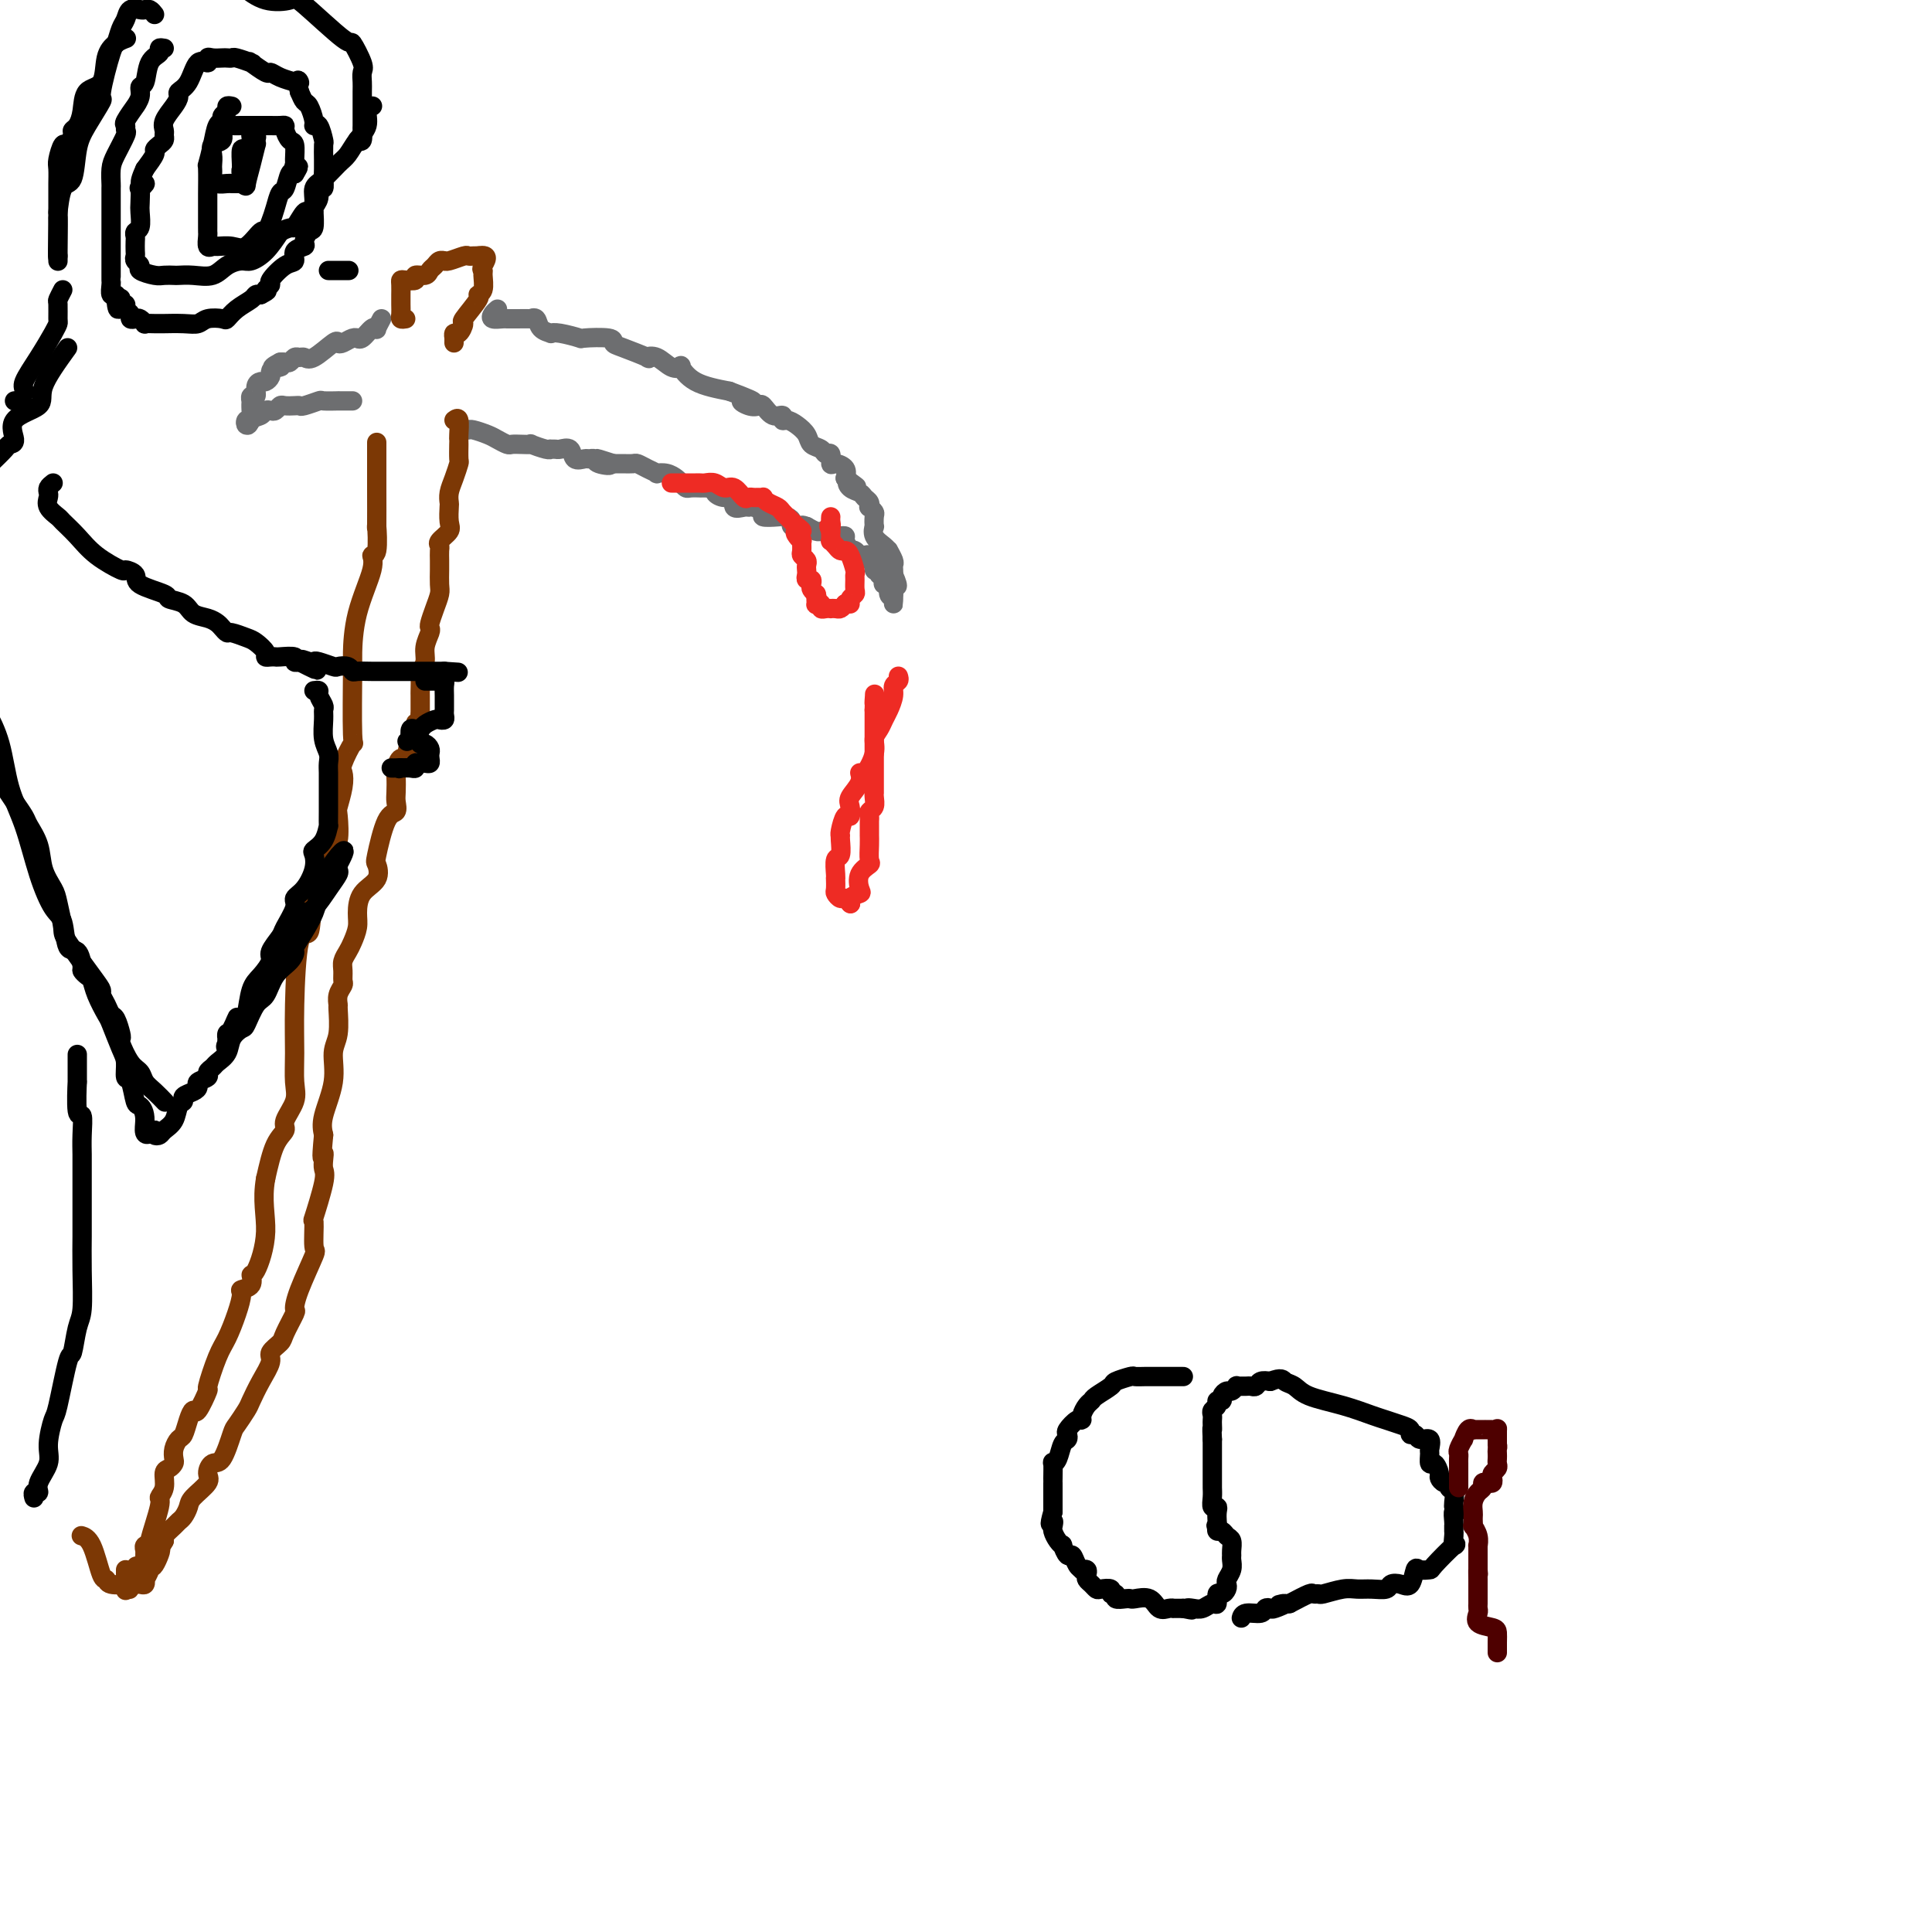 <svg viewBox='0 0 400 400' version='1.1' xmlns='http://www.w3.org/2000/svg' xmlns:xlink='http://www.w3.org/1999/xlink'><g fill='none' stroke='#6D6E70' stroke-width='4' stroke-linecap='round' stroke-linejoin='round'><path d='M103,64c-0.368,0.309 -0.736,0.619 -1,1c-0.264,0.381 -0.424,0.834 0,1c0.424,0.166 1.432,0.044 2,0c0.568,-0.044 0.698,-0.011 1,0c0.302,0.011 0.778,0.001 1,0c0.222,-0.001 0.191,0.006 1,0c0.809,-0.006 2.459,-0.026 3,0c0.541,0.026 -0.028,0.098 0,0c0.028,-0.098 0.652,-0.367 1,0c0.348,0.367 0.420,1.370 1,2c0.580,0.630 1.667,0.887 2,1c0.333,0.113 -0.089,0.082 0,0c0.089,-0.082 0.689,-0.215 2,0c1.311,0.215 3.335,0.777 4,1c0.665,0.223 -0.027,0.106 1,0c1.027,-0.106 3.773,-0.200 5,0c1.227,0.200 0.937,0.693 1,1c0.063,0.307 0.481,0.430 2,1c1.519,0.570 4.138,1.589 5,2c0.862,0.411 -0.033,0.213 0,0c0.033,-0.213 0.996,-0.440 2,0c1.004,0.440 2.051,1.546 3,2c0.949,0.454 1.801,0.256 2,0c0.199,-0.256 -0.254,-0.569 0,0c0.254,0.569 1.215,2.020 3,3c1.785,0.980 4.392,1.490 7,2'/><path d='M151,81c8.074,3.025 4.260,2.086 3,2c-1.260,-0.086 0.034,0.680 1,1c0.966,0.320 1.603,0.195 2,0c0.397,-0.195 0.553,-0.459 1,0c0.447,0.459 1.183,1.642 2,2c0.817,0.358 1.714,-0.109 2,0c0.286,0.109 -0.041,0.792 0,1c0.041,0.208 0.449,-0.061 1,0c0.551,0.061 1.247,0.451 2,1c0.753,0.549 1.565,1.255 2,2c0.435,0.745 0.494,1.528 1,2c0.506,0.472 1.458,0.634 2,1c0.542,0.366 0.675,0.938 1,1c0.325,0.062 0.844,-0.384 1,0c0.156,0.384 -0.051,1.598 0,2c0.051,0.402 0.360,-0.007 1,0c0.640,0.007 1.611,0.431 2,1c0.389,0.569 0.194,1.285 0,2'/><path d='M175,99c3.969,2.963 1.890,1.371 1,1c-0.890,-0.371 -0.592,0.479 0,1c0.592,0.521 1.478,0.713 2,1c0.522,0.287 0.679,0.669 1,1c0.321,0.331 0.804,0.612 1,1c0.196,0.388 0.105,0.882 0,1c-0.105,0.118 -0.224,-0.142 0,0c0.224,0.142 0.790,0.685 1,1c0.210,0.315 0.063,0.402 0,1c-0.063,0.598 -0.041,1.705 0,2c0.041,0.295 0.101,-0.224 0,0c-0.101,0.224 -0.363,1.191 0,2c0.363,0.809 1.351,1.459 2,2c0.649,0.541 0.958,0.971 1,1c0.042,0.029 -0.185,-0.343 0,0c0.185,0.343 0.782,1.401 1,2c0.218,0.599 0.059,0.738 0,1c-0.059,0.262 -0.017,0.646 0,1c0.017,0.354 0.008,0.677 0,1'/><path d='M185,119c1.547,3.500 0.415,2.249 0,2c-0.415,-0.249 -0.111,0.505 0,1c0.111,0.495 0.030,0.731 0,1c-0.030,0.269 -0.008,0.569 0,1c0.008,0.431 0.002,0.992 0,1c-0.002,0.008 -0.001,-0.536 0,-1c0.001,-0.464 0.000,-0.847 0,-1c-0.000,-0.153 -0.000,-0.077 0,0'/><path d='M185,123c-0.242,0.743 -0.848,0.601 -1,0c-0.152,-0.601 0.151,-1.663 0,-2c-0.151,-0.337 -0.757,0.049 -1,0c-0.243,-0.049 -0.122,-0.533 0,-1c0.122,-0.467 0.244,-0.918 0,-1c-0.244,-0.082 -0.854,0.203 -1,0c-0.146,-0.203 0.172,-0.895 0,-1c-0.172,-0.105 -0.834,0.378 -1,0c-0.166,-0.378 0.163,-1.617 0,-2c-0.163,-0.383 -0.817,0.090 -1,0c-0.183,-0.090 0.105,-0.743 0,-1c-0.105,-0.257 -0.601,-0.120 -1,0c-0.399,0.120 -0.699,0.222 -1,0c-0.301,-0.222 -0.602,-0.767 -1,-1c-0.398,-0.233 -0.894,-0.154 -1,0c-0.106,0.154 0.179,0.382 0,0c-0.179,-0.382 -0.821,-1.374 -1,-2c-0.179,-0.626 0.107,-0.886 0,-1c-0.107,-0.114 -0.606,-0.083 -1,0c-0.394,0.083 -0.682,0.219 -1,0c-0.318,-0.219 -0.665,-0.794 -1,-1c-0.335,-0.206 -0.657,-0.045 -1,0c-0.343,0.045 -0.708,-0.026 -1,0c-0.292,0.026 -0.512,0.150 -1,0c-0.488,-0.150 -1.244,-0.575 -2,-1'/><path d='M167,109c-1.340,-0.476 -0.689,-0.166 -1,0c-0.311,0.166 -1.584,0.189 -2,0c-0.416,-0.189 0.023,-0.589 0,-1c-0.023,-0.411 -0.510,-0.832 -1,-1c-0.490,-0.168 -0.982,-0.083 -2,0c-1.018,0.083 -2.562,0.165 -3,0c-0.438,-0.165 0.228,-0.578 0,-1c-0.228,-0.422 -1.352,-0.853 -2,-1c-0.648,-0.147 -0.820,-0.011 -1,0c-0.180,0.011 -0.368,-0.105 -1,0c-0.632,0.105 -1.710,0.431 -2,0c-0.290,-0.431 0.206,-1.618 0,-2c-0.206,-0.382 -1.116,0.041 -2,0c-0.884,-0.041 -1.744,-0.547 -2,-1c-0.256,-0.453 0.091,-0.853 0,-1c-0.091,-0.147 -0.620,-0.040 -1,0c-0.380,0.040 -0.613,0.011 -1,0c-0.387,-0.011 -0.930,-0.006 -1,0c-0.070,0.006 0.333,0.013 0,0c-0.333,-0.013 -1.401,-0.046 -2,0c-0.599,0.046 -0.729,0.170 -1,0c-0.271,-0.170 -0.684,-0.633 -1,-1c-0.316,-0.367 -0.535,-0.637 -1,-1c-0.465,-0.363 -1.175,-0.819 -2,-1c-0.825,-0.181 -1.764,-0.087 -2,0c-0.236,0.087 0.232,0.167 0,0c-0.232,-0.167 -1.164,-0.581 -2,-1c-0.836,-0.419 -1.574,-0.844 -2,-1c-0.426,-0.156 -0.538,-0.042 -1,0c-0.462,0.042 -1.275,0.012 -2,0c-0.725,-0.012 -1.363,-0.006 -2,0'/><path d='M127,96c-6.306,-2.028 -2.070,-0.596 -1,0c1.070,0.596 -1.027,0.358 -2,0c-0.973,-0.358 -0.823,-0.836 -1,-1c-0.177,-0.164 -0.681,-0.016 -1,0c-0.319,0.016 -0.452,-0.101 -1,0c-0.548,0.101 -1.510,0.419 -2,0c-0.490,-0.419 -0.509,-1.577 -1,-2c-0.491,-0.423 -1.453,-0.112 -2,0c-0.547,0.112 -0.680,0.026 -1,0c-0.320,-0.026 -0.827,0.007 -1,0c-0.173,-0.007 -0.014,-0.054 0,0c0.014,0.054 -0.119,0.211 -1,0c-0.881,-0.211 -2.511,-0.788 -3,-1c-0.489,-0.212 0.164,-0.060 0,0c-0.164,0.060 -1.145,0.027 -2,0c-0.855,-0.027 -1.584,-0.050 -2,0c-0.416,0.050 -0.518,0.171 -1,0c-0.482,-0.171 -1.345,-0.634 -2,-1c-0.655,-0.366 -1.103,-0.634 -2,-1c-0.897,-0.366 -2.241,-0.829 -3,-1c-0.759,-0.171 -0.931,-0.049 -1,0c-0.069,0.049 -0.034,0.024 0,0'/><path d='M79,66c-0.439,0.829 -0.878,1.658 -1,2c-0.122,0.342 0.073,0.197 0,0c-0.073,-0.197 -0.414,-0.446 -1,0c-0.586,0.446 -1.417,1.587 -2,2c-0.583,0.413 -0.916,0.097 -1,0c-0.084,-0.097 0.082,0.023 0,0c-0.082,-0.023 -0.414,-0.191 -1,0c-0.586,0.191 -1.428,0.741 -2,1c-0.572,0.259 -0.874,0.227 -1,0c-0.126,-0.227 -0.075,-0.650 -1,0c-0.925,0.650 -2.825,2.374 -4,3c-1.175,0.626 -1.624,0.154 -2,0c-0.376,-0.154 -0.678,0.011 -1,0c-0.322,-0.011 -0.664,-0.199 -1,0c-0.336,0.199 -0.667,0.784 -1,1c-0.333,0.216 -0.666,0.062 -1,0c-0.334,-0.062 -0.667,-0.031 -1,0'/><path d='M58,75c-3.205,1.632 -0.718,1.212 0,1c0.718,-0.212 -0.332,-0.215 -1,0c-0.668,0.215 -0.954,0.648 -1,1c-0.046,0.352 0.146,0.624 0,1c-0.146,0.376 -0.631,0.856 -1,1c-0.369,0.144 -0.621,-0.048 -1,0c-0.379,0.048 -0.886,0.337 -1,1c-0.114,0.663 0.165,1.700 0,2c-0.165,0.300 -0.775,-0.136 -1,0c-0.225,0.136 -0.064,0.844 0,1c0.064,0.156 0.030,-0.241 0,0c-0.030,0.241 -0.058,1.120 0,2c0.058,0.880 0.201,1.762 0,2c-0.201,0.238 -0.746,-0.167 -1,0c-0.254,0.167 -0.215,0.905 0,1c0.215,0.095 0.608,-0.452 1,-1'/><path d='M52,87c-1.037,1.901 -0.629,0.654 0,0c0.629,-0.654 1.478,-0.715 2,-1c0.522,-0.285 0.716,-0.794 1,-1c0.284,-0.206 0.657,-0.108 1,0c0.343,0.108 0.656,0.225 1,0c0.344,-0.225 0.720,-0.791 1,-1c0.280,-0.209 0.464,-0.060 1,0c0.536,0.060 1.422,0.030 2,0c0.578,-0.030 0.846,-0.061 1,0c0.154,0.061 0.193,0.212 1,0c0.807,-0.212 2.380,-0.789 3,-1c0.620,-0.211 0.285,-0.057 1,0c0.715,0.057 2.479,0.015 3,0c0.521,-0.015 -0.201,-0.004 0,0c0.201,0.004 1.323,0.001 2,0c0.677,-0.001 0.908,-0.000 1,0c0.092,0.000 0.046,0.000 0,0'/></g>
<g fill='none' stroke='#7C3805' stroke-width='4' stroke-linecap='round' stroke-linejoin='round'><path d='M84,66c-0.423,0.070 -0.845,0.140 -1,0c-0.155,-0.140 -0.041,-0.489 0,-1c0.041,-0.511 0.011,-1.184 0,-2c-0.011,-0.816 -0.001,-1.774 0,-2c0.001,-0.226 -0.006,0.280 0,0c0.006,-0.280 0.024,-1.347 0,-2c-0.024,-0.653 -0.091,-0.892 0,-1c0.091,-0.108 0.339,-0.085 1,0c0.661,0.085 1.735,0.230 2,0c0.265,-0.230 -0.280,-0.836 0,-1c0.280,-0.164 1.385,0.114 2,0c0.615,-0.114 0.739,-0.619 1,-1c0.261,-0.381 0.659,-0.637 1,-1c0.341,-0.363 0.624,-0.833 1,-1c0.376,-0.167 0.846,-0.031 1,0c0.154,0.031 -0.008,-0.044 0,0c0.008,0.044 0.187,0.208 1,0c0.813,-0.208 2.259,-0.788 3,-1c0.741,-0.212 0.776,-0.057 1,0c0.224,0.057 0.635,0.016 1,0c0.365,-0.016 0.682,-0.008 1,0'/><path d='M99,53c2.700,-0.532 1.451,1.140 1,2c-0.451,0.860 -0.104,0.910 0,1c0.104,0.090 -0.036,0.221 0,1c0.036,0.779 0.249,2.207 0,3c-0.249,0.793 -0.959,0.952 -1,1c-0.041,0.048 0.588,-0.017 0,1c-0.588,1.017 -2.392,3.114 -3,4c-0.608,0.886 -0.019,0.562 0,1c0.019,0.438 -0.531,1.638 -1,2c-0.469,0.362 -0.858,-0.113 -1,0c-0.142,0.113 -0.038,0.814 0,1c0.038,0.186 0.010,-0.142 0,0c-0.010,0.142 -0.003,0.755 0,1c0.003,0.245 0.001,0.123 0,0'/><path d='M78,92c-0.000,-0.369 -0.000,-0.738 0,0c0.000,0.738 0.001,2.584 0,4c-0.001,1.416 -0.005,2.403 0,5c0.005,2.597 0.018,6.805 0,8c-0.018,1.195 -0.068,-0.624 0,0c0.068,0.624 0.253,3.692 0,5c-0.253,1.308 -0.943,0.857 -1,1c-0.057,0.143 0.520,0.881 0,3c-0.520,2.119 -2.137,5.618 -3,9c-0.863,3.382 -0.971,6.647 -1,8c-0.029,1.353 0.020,0.795 0,4c-0.020,3.205 -0.110,10.173 0,13c0.110,2.827 0.418,1.514 0,2c-0.418,0.486 -1.562,2.770 -2,4c-0.438,1.230 -0.169,1.405 0,2c0.169,0.595 0.237,1.610 0,3c-0.237,1.390 -0.778,3.156 -1,4c-0.222,0.844 -0.124,0.768 0,2c0.124,1.232 0.276,3.773 0,5c-0.276,1.227 -0.978,1.140 -2,3c-1.022,1.860 -2.365,5.668 -3,9c-0.635,3.332 -0.563,6.187 -1,7c-0.437,0.813 -1.383,-0.415 -2,2c-0.617,2.415 -0.905,8.475 -1,13c-0.095,4.525 0.004,7.516 0,10c-0.004,2.484 -0.112,4.461 0,6c0.112,1.539 0.444,2.639 0,4c-0.444,1.361 -1.666,2.983 -2,4c-0.334,1.017 0.218,1.428 0,2c-0.218,0.572 -1.205,1.306 -2,3c-0.795,1.694 -1.397,4.347 -2,7'/><path d='M55,244c-0.825,4.490 0.111,7.714 0,11c-0.111,3.286 -1.269,6.633 -2,8c-0.731,1.367 -1.035,0.755 -1,1c0.035,0.245 0.410,1.346 0,2c-0.410,0.654 -1.604,0.860 -2,1c-0.396,0.140 0.005,0.214 0,1c-0.005,0.786 -0.416,2.283 -1,4c-0.584,1.717 -1.340,3.652 -2,5c-0.660,1.348 -1.223,2.107 -2,4c-0.777,1.893 -1.766,4.918 -2,6c-0.234,1.082 0.288,0.220 0,1c-0.288,0.780 -1.386,3.202 -2,4c-0.614,0.798 -0.743,-0.029 -1,0c-0.257,0.029 -0.644,0.915 -1,2c-0.356,1.085 -0.683,2.371 -1,3c-0.317,0.629 -0.623,0.603 -1,1c-0.377,0.397 -0.823,1.218 -1,2c-0.177,0.782 -0.085,1.525 0,2c0.085,0.475 0.162,0.681 0,1c-0.162,0.319 -0.563,0.752 -1,1c-0.437,0.248 -0.909,0.312 -1,1c-0.091,0.688 0.201,1.999 0,3c-0.201,1.001 -0.895,1.693 -1,2c-0.105,0.307 0.378,0.229 0,2c-0.378,1.771 -1.618,5.392 -2,7c-0.382,1.608 0.095,1.204 0,1c-0.095,-0.204 -0.760,-0.209 -1,0c-0.240,0.209 -0.054,0.633 0,1c0.054,0.367 -0.024,0.676 0,1c0.024,0.324 0.150,0.664 0,1c-0.150,0.336 -0.575,0.668 -1,1'/><path d='M29,324c-3.895,9.575 -1.632,3.013 -1,1c0.632,-2.013 -0.367,0.522 -1,2c-0.633,1.478 -0.902,1.899 -1,2c-0.098,0.101 -0.026,-0.116 0,0c0.026,0.116 0.007,0.567 0,0c-0.007,-0.567 -0.002,-2.153 0,-3c0.002,-0.847 0.001,-0.956 0,-1c-0.001,-0.044 -0.000,-0.022 0,0'/><path d='M94,87c0.423,-0.311 0.845,-0.622 1,0c0.155,0.622 0.042,2.179 0,3c-0.042,0.821 -0.014,0.908 0,1c0.014,0.092 0.014,0.188 0,1c-0.014,0.812 -0.042,2.340 0,3c0.042,0.660 0.155,0.451 0,1c-0.155,0.549 -0.578,1.856 -1,3c-0.422,1.144 -0.843,2.127 -1,3c-0.157,0.873 -0.050,1.638 0,2c0.050,0.362 0.041,0.321 0,1c-0.041,0.679 -0.116,2.079 0,3c0.116,0.921 0.423,1.363 0,2c-0.423,0.637 -1.578,1.468 -2,2c-0.422,0.532 -0.113,0.765 0,1c0.113,0.235 0.031,0.471 0,1c-0.031,0.529 -0.011,1.352 0,2c0.011,0.648 0.013,1.123 0,2c-0.013,0.877 -0.042,2.158 0,3c0.042,0.842 0.156,1.246 0,2c-0.156,0.754 -0.582,1.857 -1,3c-0.418,1.143 -0.829,2.326 -1,3c-0.171,0.674 -0.102,0.839 0,1c0.102,0.161 0.238,0.317 0,1c-0.238,0.683 -0.848,1.893 -1,3c-0.152,1.107 0.155,2.112 0,3c-0.155,0.888 -0.774,1.660 -1,2c-0.226,0.340 -0.061,0.249 0,1c0.061,0.751 0.016,2.346 0,3c-0.016,0.654 -0.004,0.368 0,1c0.004,0.632 0.001,2.180 0,3c-0.001,0.820 -0.001,0.910 0,1'/><path d='M87,148c-1.322,9.690 -1.128,3.414 -1,2c0.128,-1.414 0.188,2.034 0,3c-0.188,0.966 -0.625,-0.549 -1,0c-0.375,0.549 -0.689,3.162 -1,4c-0.311,0.838 -0.620,-0.099 -1,0c-0.380,0.099 -0.832,1.235 -1,2c-0.168,0.765 -0.050,1.158 0,2c0.050,0.842 0.034,2.131 0,3c-0.034,0.869 -0.087,1.316 0,2c0.087,0.684 0.313,1.604 0,2c-0.313,0.396 -1.166,0.268 -2,2c-0.834,1.732 -1.649,5.324 -2,7c-0.351,1.676 -0.237,1.435 0,2c0.237,0.565 0.596,1.937 0,3c-0.596,1.063 -2.148,1.818 -3,3c-0.852,1.182 -1.002,2.792 -1,4c0.002,1.208 0.158,2.014 0,3c-0.158,0.986 -0.631,2.152 -1,3c-0.369,0.848 -0.634,1.378 -1,2c-0.366,0.622 -0.834,1.335 -1,2c-0.166,0.665 -0.030,1.282 0,2c0.030,0.718 -0.045,1.537 0,2c0.045,0.463 0.209,0.571 0,1c-0.209,0.429 -0.792,1.180 -1,2c-0.208,0.820 -0.040,1.711 0,2c0.040,0.289 -0.049,-0.022 0,1c0.049,1.022 0.237,3.379 0,5c-0.237,1.621 -0.899,2.507 -1,4c-0.101,1.493 0.357,3.594 0,6c-0.357,2.406 -1.531,5.116 -2,7c-0.469,1.884 -0.235,2.942 0,4'/><path d='M67,235c-0.621,6.442 -0.174,4.548 0,4c0.174,-0.548 0.075,0.251 0,1c-0.075,0.749 -0.126,1.449 0,2c0.126,0.551 0.429,0.955 0,3c-0.429,2.045 -1.589,5.733 -2,7c-0.411,1.267 -0.072,0.112 0,1c0.072,0.888 -0.122,3.818 0,5c0.122,1.182 0.562,0.618 0,2c-0.562,1.382 -2.124,4.712 -3,7c-0.876,2.288 -1.066,3.533 -1,4c0.066,0.467 0.387,0.154 0,1c-0.387,0.846 -1.482,2.851 -2,4c-0.518,1.149 -0.457,1.442 -1,2c-0.543,0.558 -1.688,1.380 -2,2c-0.312,0.620 0.211,1.038 0,2c-0.211,0.962 -1.155,2.467 -2,4c-0.845,1.533 -1.591,3.095 -2,4c-0.409,0.905 -0.480,1.155 -1,2c-0.520,0.845 -1.489,2.285 -2,3c-0.511,0.715 -0.565,0.704 -1,2c-0.435,1.296 -1.251,3.898 -2,5c-0.749,1.102 -1.429,0.704 -2,1c-0.571,0.296 -1.031,1.287 -1,2c0.031,0.713 0.555,1.147 0,2c-0.555,0.853 -2.189,2.125 -3,3c-0.811,0.875 -0.799,1.351 -1,2c-0.201,0.649 -0.615,1.469 -1,2c-0.385,0.531 -0.742,0.771 -1,1c-0.258,0.229 -0.415,0.446 -1,1c-0.585,0.554 -1.596,1.444 -2,2c-0.404,0.556 -0.202,0.778 0,1'/><path d='M34,319c-4.360,7.695 -1.760,2.931 -1,2c0.760,-0.931 -0.318,1.970 -1,3c-0.682,1.030 -0.967,0.189 -1,0c-0.033,-0.189 0.184,0.275 0,1c-0.184,0.725 -0.771,1.711 -1,2c-0.229,0.289 -0.100,-0.119 0,0c0.100,0.119 0.170,0.765 0,1c-0.170,0.235 -0.581,0.059 -1,0c-0.419,-0.059 -0.847,0.000 -1,0c-0.153,-0.000 -0.033,-0.059 -1,0c-0.967,0.059 -3.023,0.236 -4,0c-0.977,-0.236 -0.875,-0.887 -1,-1c-0.125,-0.113 -0.477,0.310 -1,-1c-0.523,-1.310 -1.218,-4.353 -2,-6c-0.782,-1.647 -1.652,-1.899 -2,-2c-0.348,-0.101 -0.174,-0.050 0,0'/></g>
<g fill='none' stroke='#000000' stroke-width='4' stroke-linecap='round' stroke-linejoin='round'><path d='M34,10c-0.478,-0.084 -0.955,-0.167 -1,0c-0.045,0.167 0.343,0.586 0,1c-0.343,0.414 -1.417,0.823 -2,2c-0.583,1.177 -0.676,3.122 -1,4c-0.324,0.878 -0.879,0.691 -1,1c-0.121,0.309 0.192,1.115 0,2c-0.192,0.885 -0.889,1.848 -1,2c-0.111,0.152 0.364,-0.509 0,0c-0.364,0.509 -1.568,2.188 -2,3c-0.432,0.812 -0.091,0.758 0,1c0.091,0.242 -0.067,0.780 0,1c0.067,0.220 0.358,0.123 0,1c-0.358,0.877 -1.364,2.728 -2,4c-0.636,1.272 -0.903,1.966 -1,3c-0.097,1.034 -0.026,2.407 0,3c0.026,0.593 0.007,0.405 0,1c-0.007,0.595 -0.002,1.973 0,3c0.002,1.027 0.001,1.702 0,2c-0.001,0.298 -0.000,0.220 0,1c0.000,0.780 0.000,2.417 0,3c-0.000,0.583 0.000,0.113 0,0c-0.000,-0.113 -0.000,0.131 0,1c0.000,0.869 0.000,2.364 0,4c-0.000,1.636 -0.001,3.413 0,4c0.001,0.587 0.004,-0.015 0,0c-0.004,0.015 -0.015,0.648 0,1c0.015,0.352 0.056,0.424 0,1c-0.056,0.576 -0.207,1.655 0,2c0.207,0.345 0.774,-0.044 1,0c0.226,0.044 0.113,0.522 0,1'/><path d='M24,62c0.399,4.113 0.895,0.895 1,0c0.105,-0.895 -0.183,0.535 0,1c0.183,0.465 0.837,-0.033 1,0c0.163,0.033 -0.164,0.596 0,1c0.164,0.404 0.819,0.648 1,1c0.181,0.352 -0.110,0.812 0,1c0.110,0.188 0.623,0.103 1,0c0.377,-0.103 0.617,-0.224 1,0c0.383,0.224 0.908,0.792 1,1c0.092,0.208 -0.250,0.055 0,0c0.250,-0.055 1.093,-0.014 2,0c0.907,0.014 1.880,0.000 2,0c0.120,-0.000 -0.612,0.014 0,0c0.612,-0.014 2.569,-0.055 4,0c1.431,0.055 2.336,0.205 3,0c0.664,-0.205 1.089,-0.765 2,-1c0.911,-0.235 2.310,-0.144 3,0c0.690,0.144 0.671,0.340 1,0c0.329,-0.340 1.006,-1.215 2,-2c0.994,-0.785 2.306,-1.481 3,-2c0.694,-0.519 0.770,-0.863 1,-1c0.230,-0.137 0.615,-0.069 1,0'/><path d='M54,61c2.166,-1.098 1.082,-0.842 1,-1c-0.082,-0.158 0.837,-0.728 1,-1c0.163,-0.272 -0.432,-0.244 0,-1c0.432,-0.756 1.891,-2.295 3,-3c1.109,-0.705 1.869,-0.574 2,-1c0.131,-0.426 -0.368,-1.407 0,-2c0.368,-0.593 1.601,-0.797 2,-1c0.399,-0.203 -0.036,-0.404 0,-1c0.036,-0.596 0.545,-1.588 1,-2c0.455,-0.412 0.858,-0.245 1,-1c0.142,-0.755 0.023,-2.431 0,-3c-0.023,-0.569 0.050,-0.032 0,0c-0.050,0.032 -0.224,-0.442 0,-1c0.224,-0.558 0.845,-1.200 1,-2c0.155,-0.800 -0.155,-1.759 0,-2c0.155,-0.241 0.774,0.236 1,0c0.226,-0.236 0.060,-1.185 0,-2c-0.060,-0.815 -0.015,-1.497 0,-2c0.015,-0.503 0.001,-0.826 0,-1c-0.001,-0.174 0.010,-0.200 0,-1c-0.010,-0.800 -0.040,-2.373 0,-3c0.040,-0.627 0.151,-0.308 0,-1c-0.151,-0.692 -0.565,-2.394 -1,-3c-0.435,-0.606 -0.890,-0.115 -1,0c-0.110,0.115 0.125,-0.144 0,-1c-0.125,-0.856 -0.611,-2.307 -1,-3c-0.389,-0.693 -0.683,-0.626 -1,-1c-0.317,-0.374 -0.659,-1.187 -1,-2'/><path d='M62,19c-0.753,-3.249 -0.136,-2.371 0,-2c0.136,0.371 -0.209,0.236 -1,0c-0.791,-0.236 -2.027,-0.571 -3,-1c-0.973,-0.429 -1.684,-0.951 -2,-1c-0.316,-0.049 -0.239,0.375 -1,0c-0.761,-0.375 -2.361,-1.551 -3,-2c-0.639,-0.449 -0.318,-0.173 0,0c0.318,0.173 0.633,0.242 0,0c-0.633,-0.242 -2.215,-0.797 -3,-1c-0.785,-0.203 -0.775,-0.056 -1,0c-0.225,0.056 -0.686,0.020 -1,0c-0.314,-0.020 -0.483,-0.023 -1,0c-0.517,0.023 -1.384,0.072 -2,0c-0.616,-0.072 -0.982,-0.265 -1,0c-0.018,0.265 0.311,0.988 0,1c-0.311,0.012 -1.262,-0.685 -2,0c-0.738,0.685 -1.263,2.753 -2,4c-0.737,1.247 -1.686,1.672 -2,2c-0.314,0.328 0.007,0.560 0,1c-0.007,0.440 -0.341,1.088 -1,2c-0.659,0.912 -1.643,2.090 -2,3c-0.357,0.910 -0.086,1.554 0,2c0.086,0.446 -0.014,0.695 0,1c0.014,0.305 0.142,0.664 0,1c-0.142,0.336 -0.553,0.647 -1,1c-0.447,0.353 -0.928,0.749 -1,1c-0.072,0.251 0.265,0.357 0,1c-0.265,0.643 -1.133,1.821 -2,3'/><path d='M30,35c-1.951,4.165 -0.327,3.079 0,3c0.327,-0.079 -0.643,0.851 -1,1c-0.357,0.149 -0.099,-0.483 0,0c0.099,0.483 0.041,2.080 0,3c-0.041,0.920 -0.063,1.163 0,2c0.063,0.837 0.213,2.270 0,3c-0.213,0.730 -0.789,0.759 -1,1c-0.211,0.241 -0.058,0.694 0,1c0.058,0.306 0.020,0.463 0,1c-0.020,0.537 -0.022,1.453 0,2c0.022,0.547 0.068,0.725 0,1c-0.068,0.275 -0.251,0.648 0,1c0.251,0.352 0.936,0.683 1,1c0.064,0.317 -0.493,0.621 0,1c0.493,0.379 2.035,0.833 3,1c0.965,0.167 1.354,0.046 2,0c0.646,-0.046 1.551,-0.019 2,0c0.449,0.019 0.442,0.029 1,0c0.558,-0.029 1.682,-0.098 3,0c1.318,0.098 2.831,0.361 4,0c1.169,-0.361 1.993,-1.348 3,-2c1.007,-0.652 2.198,-0.969 3,-1c0.802,-0.031 1.216,0.222 2,0c0.784,-0.222 1.938,-0.921 3,-2c1.062,-1.079 2.031,-2.540 3,-4'/><path d='M58,48c2.735,-1.431 2.574,-0.509 3,-1c0.426,-0.491 1.440,-2.395 2,-3c0.560,-0.605 0.668,0.091 1,0c0.332,-0.091 0.890,-0.968 1,-2c0.110,-1.032 -0.228,-2.219 0,-3c0.228,-0.781 1.021,-1.156 2,-2c0.979,-0.844 2.142,-2.156 3,-3c0.858,-0.844 1.411,-1.221 2,-2c0.589,-0.779 1.216,-1.960 2,-3c0.784,-1.040 1.726,-1.939 2,-3c0.274,-1.061 -0.118,-2.286 0,-3c0.118,-0.714 0.748,-0.918 1,-1c0.252,-0.082 0.126,-0.041 0,0'/><path d='M13,60c-0.424,0.817 -0.847,1.634 -1,2c-0.153,0.366 -0.035,0.280 0,1c0.035,0.720 -0.012,2.245 0,3c0.012,0.755 0.085,0.740 0,1c-0.085,0.260 -0.327,0.795 -1,2c-0.673,1.205 -1.778,3.079 -3,5c-1.222,1.921 -2.562,3.888 -3,5c-0.438,1.112 0.027,1.370 0,2c-0.027,0.630 -0.546,1.631 -1,2c-0.454,0.369 -0.844,0.105 -1,0c-0.156,-0.105 -0.078,-0.053 0,0'/><path d='M14,72c-2.154,2.989 -4.307,5.977 -5,8c-0.693,2.023 0.076,3.079 -1,4c-1.076,0.921 -3.995,1.705 -5,3c-1.005,1.295 -0.094,3.100 0,4c0.094,0.900 -0.629,0.896 -1,1c-0.371,0.104 -0.392,0.315 -1,1c-0.608,0.685 -1.804,1.842 -3,3'/><path d='M68,56c0.293,0.000 0.587,0.000 1,0c0.413,0.000 0.946,0.000 1,0c0.054,0.000 -0.370,0.000 0,0c0.370,-0.000 1.534,0.000 2,0c0.466,0.000 0.233,0.000 0,0'/><path d='M11,100c-0.419,0.328 -0.837,0.655 -1,1c-0.163,0.345 -0.070,0.707 0,1c0.070,0.293 0.118,0.517 0,1c-0.118,0.483 -0.404,1.223 0,2c0.404,0.777 1.496,1.589 2,2c0.504,0.411 0.420,0.421 1,1c0.580,0.579 1.823,1.727 3,3c1.177,1.273 2.286,2.673 4,4c1.714,1.327 4.033,2.583 5,3c0.967,0.417 0.582,-0.004 1,0c0.418,0.004 1.639,0.434 2,1c0.361,0.566 -0.137,1.269 1,2c1.137,0.731 3.908,1.491 5,2c1.092,0.509 0.506,0.766 1,1c0.494,0.234 2.069,0.444 3,1c0.931,0.556 1.220,1.460 2,2c0.780,0.540 2.053,0.718 3,1c0.947,0.282 1.570,0.667 2,1c0.430,0.333 0.667,0.613 1,1c0.333,0.387 0.762,0.881 1,1c0.238,0.119 0.283,-0.136 1,0c0.717,0.136 2.104,0.663 3,1c0.896,0.337 1.301,0.482 2,1c0.699,0.518 1.690,1.407 2,2c0.310,0.593 -0.063,0.890 0,1c0.063,0.110 0.562,0.033 1,0c0.438,-0.033 0.813,-0.023 1,0c0.187,0.023 0.184,0.058 1,0c0.816,-0.058 2.450,-0.208 3,0c0.550,0.208 0.014,0.774 0,1c-0.014,0.226 0.493,0.113 1,0'/><path d='M62,137c6.678,3.405 2.375,0.916 1,0c-1.375,-0.916 0.180,-0.259 1,0c0.820,0.259 0.906,0.121 1,0c0.094,-0.121 0.197,-0.225 1,0c0.803,0.225 2.308,0.778 3,1c0.692,0.222 0.572,0.112 1,0c0.428,-0.112 1.404,-0.226 2,0c0.596,0.226 0.813,0.793 1,1c0.187,0.207 0.343,0.056 1,0c0.657,-0.056 1.814,-0.015 3,0c1.186,0.015 2.402,0.004 3,0c0.598,-0.004 0.580,-0.001 1,0c0.420,0.001 1.278,0.000 2,0c0.722,-0.000 1.307,-0.000 2,0c0.693,0.000 1.495,0.000 2,0c0.505,-0.000 0.713,-0.000 1,0c0.287,0.000 0.651,0.000 1,0c0.349,-0.000 0.682,-0.000 1,0c0.318,0.000 0.621,0.000 1,0c0.379,-0.000 0.833,-0.000 1,0c0.167,0.000 0.048,0.000 0,0c-0.048,-0.000 -0.024,-0.000 0,0'/><path d='M92,139c5.000,0.333 2.500,0.167 0,0'/><path d='M88,141c0.332,0.001 0.663,0.002 1,0c0.337,-0.002 0.679,-0.008 1,0c0.321,0.008 0.622,0.031 1,0c0.378,-0.031 0.833,-0.114 1,0c0.167,0.114 0.045,0.426 0,1c-0.045,0.574 -0.012,1.411 0,2c0.012,0.589 0.003,0.931 0,1c-0.003,0.069 0.000,-0.136 0,0c-0.000,0.136 -0.003,0.611 0,1c0.003,0.389 0.013,0.692 0,1c-0.013,0.308 -0.049,0.621 0,1c0.049,0.379 0.182,0.823 0,1c-0.182,0.177 -0.678,0.086 -1,0c-0.322,-0.086 -0.468,-0.168 -1,0c-0.532,0.168 -1.449,0.587 -2,1c-0.551,0.413 -0.735,0.822 -1,1c-0.265,0.178 -0.610,0.125 -1,0c-0.390,-0.125 -0.826,-0.321 -1,0c-0.174,0.321 -0.087,1.161 0,2'/><path d='M85,153c-1.207,0.945 -0.726,0.309 0,0c0.726,-0.309 1.697,-0.290 2,0c0.303,0.290 -0.063,0.851 0,1c0.063,0.149 0.553,-0.114 1,0c0.447,0.114 0.849,0.605 1,1c0.151,0.395 0.050,0.694 0,1c-0.050,0.306 -0.051,0.618 0,1c0.051,0.382 0.153,0.833 0,1c-0.153,0.167 -0.562,0.048 -1,0c-0.438,-0.048 -0.904,-0.027 -1,0c-0.096,0.027 0.179,0.060 0,0c-0.179,-0.060 -0.811,-0.212 -1,0c-0.189,0.212 0.064,0.788 0,1c-0.064,0.212 -0.447,0.061 -1,0c-0.553,-0.061 -1.277,-0.030 -2,0'/><path d='M83,159c-0.884,0.309 -0.093,0.083 0,0c0.093,-0.083 -0.514,-0.022 -1,0c-0.486,0.022 -0.853,0.006 -1,0c-0.147,-0.006 -0.073,-0.003 0,0'/><path d='M65,143c0.453,-0.058 0.906,-0.117 1,0c0.094,0.117 -0.172,0.408 0,1c0.172,0.592 0.782,1.485 1,2c0.218,0.515 0.044,0.652 0,1c-0.044,0.348 0.041,0.908 0,2c-0.041,1.092 -0.207,2.716 0,4c0.207,1.284 0.788,2.226 1,3c0.212,0.774 0.057,1.378 0,2c-0.057,0.622 -0.015,1.260 0,2c0.015,0.740 0.002,1.581 0,3c-0.002,1.419 0.006,3.417 0,5c-0.006,1.583 -0.026,2.752 0,3c0.026,0.248 0.100,-0.423 0,0c-0.100,0.423 -0.372,1.941 -1,3c-0.628,1.059 -1.612,1.660 -2,2c-0.388,0.340 -0.179,0.421 0,1c0.179,0.579 0.328,1.657 0,3c-0.328,1.343 -1.133,2.949 -2,4c-0.867,1.051 -1.795,1.545 -2,2c-0.205,0.455 0.315,0.869 0,2c-0.315,1.131 -1.463,2.978 -2,4c-0.537,1.022 -0.462,1.219 -1,2c-0.538,0.781 -1.688,2.146 -2,3c-0.312,0.854 0.215,1.196 0,2c-0.215,0.804 -1.171,2.071 -2,3c-0.829,0.929 -1.531,1.519 -2,3c-0.469,1.481 -0.705,3.852 -1,5c-0.295,1.148 -0.647,1.074 -1,1'/><path d='M50,211c-2.967,6.078 -1.383,1.273 -1,0c0.383,-1.273 -0.433,0.987 -1,2c-0.567,1.013 -0.883,0.779 -1,1c-0.117,0.221 -0.034,0.896 0,1c0.034,0.104 0.019,-0.363 0,0c-0.019,0.363 -0.042,1.556 0,2c0.042,0.444 0.148,0.137 0,0c-0.148,-0.137 -0.549,-0.105 0,-1c0.549,-0.895 2.048,-2.717 3,-4c0.952,-1.283 1.358,-2.027 2,-3c0.642,-0.973 1.520,-2.176 2,-3c0.480,-0.824 0.562,-1.270 1,-3c0.438,-1.730 1.231,-4.743 2,-6c0.769,-1.257 1.515,-0.757 2,-1c0.485,-0.243 0.709,-1.228 1,-2c0.291,-0.772 0.647,-1.329 1,-2c0.353,-0.671 0.701,-1.454 1,-2c0.299,-0.546 0.549,-0.853 1,-1c0.451,-0.147 1.101,-0.134 2,-1c0.899,-0.866 2.045,-2.610 3,-4c0.955,-1.390 1.720,-2.424 2,-3c0.280,-0.576 0.075,-0.694 0,-1c-0.075,-0.306 -0.022,-0.802 0,-1c0.022,-0.198 0.011,-0.099 0,0'/><path d='M70,179c3.149,-5.832 -0.478,-1.411 -2,1c-1.522,2.411 -0.940,2.813 -1,3c-0.060,0.187 -0.763,0.161 -1,1c-0.237,0.839 -0.006,2.544 -1,5c-0.994,2.456 -3.211,5.663 -4,7c-0.789,1.337 -0.150,0.803 0,1c0.150,0.197 -0.187,1.125 -1,2c-0.813,0.875 -2.100,1.697 -3,3c-0.900,1.303 -1.411,3.086 -2,4c-0.589,0.914 -1.256,0.958 -2,2c-0.744,1.042 -1.565,3.081 -2,4c-0.435,0.919 -0.483,0.719 -1,1c-0.517,0.281 -1.502,1.045 -2,2c-0.498,0.955 -0.510,2.101 -1,3c-0.490,0.899 -1.460,1.550 -2,2c-0.540,0.450 -0.652,0.698 -1,1c-0.348,0.302 -0.932,0.658 -1,1c-0.068,0.342 0.380,0.669 0,1c-0.380,0.331 -1.590,0.667 -2,1c-0.410,0.333 -0.022,0.665 0,1c0.022,0.335 -0.322,0.674 -1,1c-0.678,0.326 -1.691,0.640 -2,1c-0.309,0.360 0.086,0.765 0,1c-0.086,0.235 -0.654,0.298 -1,1c-0.346,0.702 -0.471,2.042 -1,3c-0.529,0.958 -1.461,1.535 -2,2c-0.539,0.465 -0.683,0.817 -1,1c-0.317,0.183 -0.805,0.195 -1,0c-0.195,-0.195 -0.098,-0.598 0,-1'/><path d='M32,234c-2.726,2.205 -2.041,-0.282 -2,-2c0.041,-1.718 -0.563,-2.666 -1,-3c-0.437,-0.334 -0.707,-0.054 -1,-1c-0.293,-0.946 -0.607,-3.119 -1,-4c-0.393,-0.881 -0.864,-0.471 -1,-1c-0.136,-0.529 0.062,-1.996 0,-3c-0.062,-1.004 -0.384,-1.544 -1,-3c-0.616,-1.456 -1.527,-3.829 -2,-5c-0.473,-1.171 -0.509,-1.140 -1,-2c-0.491,-0.860 -1.437,-2.609 -2,-4c-0.563,-1.391 -0.741,-2.423 -1,-3c-0.259,-0.577 -0.598,-0.700 -1,-1c-0.402,-0.300 -0.867,-0.777 -1,-1c-0.133,-0.223 0.064,-0.192 0,-1c-0.064,-0.808 -0.390,-2.455 -1,-3c-0.610,-0.545 -1.503,0.012 -2,-1c-0.497,-1.012 -0.598,-3.593 -1,-5c-0.402,-1.407 -1.104,-1.641 -2,-3c-0.896,-1.359 -1.986,-3.842 -3,-7c-1.014,-3.158 -1.952,-6.991 -3,-10c-1.048,-3.009 -2.205,-5.195 -3,-8c-0.795,-2.805 -1.227,-6.230 -2,-9c-0.773,-2.770 -1.886,-4.885 -3,-7'/><path d='M1,163c-0.170,-0.259 -0.340,-0.517 0,0c0.340,0.517 1.189,1.810 2,3c0.811,1.190 1.583,2.276 2,3c0.417,0.724 0.479,1.087 1,2c0.521,0.913 1.503,2.378 2,4c0.497,1.622 0.511,3.403 1,5c0.489,1.597 1.454,3.012 2,4c0.546,0.988 0.672,1.550 1,3c0.328,1.450 0.858,3.788 1,5c0.142,1.212 -0.102,1.297 1,3c1.102,1.703 3.552,5.024 5,7c1.448,1.976 1.893,2.607 2,3c0.107,0.393 -0.125,0.546 0,1c0.125,0.454 0.608,1.207 1,2c0.392,0.793 0.692,1.624 1,2c0.308,0.376 0.624,0.296 1,1c0.376,0.704 0.812,2.191 1,3c0.188,0.809 0.130,0.941 0,1c-0.130,0.059 -0.331,0.046 0,1c0.331,0.954 1.192,2.876 2,4c0.808,1.124 1.561,1.450 2,2c0.439,0.550 0.562,1.324 1,2c0.438,0.676 1.189,1.253 2,2c0.811,0.747 1.680,1.663 2,2c0.320,0.337 0.091,0.096 0,0c-0.091,-0.096 -0.046,-0.048 0,0'/><path d='M48,22c-0.455,-0.091 -0.909,-0.181 -1,0c-0.091,0.181 0.183,0.634 0,1c-0.183,0.366 -0.823,0.646 -1,1c-0.177,0.354 0.110,0.784 0,1c-0.110,0.216 -0.618,0.219 -1,1c-0.382,0.781 -0.638,2.341 -1,4c-0.362,1.659 -0.829,3.416 -1,4c-0.171,0.584 -0.046,-0.005 0,1c0.046,1.005 0.012,3.603 0,5c-0.012,1.397 -0.003,1.591 0,2c0.003,0.409 -0.000,1.031 0,2c0.000,0.969 0.003,2.284 0,3c-0.003,0.716 -0.014,0.833 0,1c0.014,0.167 0.051,0.384 0,1c-0.051,0.616 -0.191,1.632 0,2c0.191,0.368 0.713,0.087 1,0c0.287,-0.087 0.339,0.020 1,0c0.661,-0.020 1.931,-0.168 3,0c1.069,0.168 1.935,0.653 3,0c1.065,-0.653 2.327,-2.445 3,-3c0.673,-0.555 0.758,0.127 1,0c0.242,-0.127 0.642,-1.064 1,-2c0.358,-0.936 0.673,-1.869 1,-3c0.327,-1.131 0.665,-2.458 1,-3c0.335,-0.542 0.667,-0.300 1,-1c0.333,-0.700 0.667,-2.343 1,-3c0.333,-0.657 0.667,-0.329 1,0'/><path d='M61,36c1.546,-2.490 0.412,-1.215 0,-1c-0.412,0.215 -0.100,-0.628 0,-1c0.100,-0.372 -0.011,-0.271 0,-1c0.011,-0.729 0.145,-2.286 0,-3c-0.145,-0.714 -0.567,-0.584 -1,-1c-0.433,-0.416 -0.876,-1.380 -1,-2c-0.124,-0.620 0.070,-0.898 0,-1c-0.070,-0.102 -0.403,-0.027 -1,0c-0.597,0.027 -1.458,0.007 -2,0c-0.542,-0.007 -0.765,-0.002 -1,0c-0.235,0.002 -0.482,-0.000 -1,0c-0.518,0.000 -1.306,0.002 -2,0c-0.694,-0.002 -1.294,-0.008 -2,0c-0.706,0.008 -1.517,0.029 -2,0c-0.483,-0.029 -0.637,-0.107 -1,0c-0.363,0.107 -0.934,0.400 -1,1c-0.066,0.600 0.375,1.509 0,2c-0.375,0.491 -1.564,0.565 -2,1c-0.436,0.435 -0.117,1.229 0,2c0.117,0.771 0.033,1.517 0,2c-0.033,0.483 -0.016,0.704 0,1c0.016,0.296 0.032,0.668 0,1c-0.032,0.332 -0.111,0.625 0,1c0.111,0.375 0.411,0.833 1,1c0.589,0.167 1.467,0.045 2,0c0.533,-0.045 0.720,-0.012 1,0c0.280,0.012 0.651,0.003 1,0c0.349,-0.003 0.674,-0.002 1,0'/><path d='M50,38c1.110,0.641 0.886,0.743 1,0c0.114,-0.743 0.568,-2.332 1,-4c0.432,-1.668 0.844,-3.414 1,-4c0.156,-0.586 0.057,-0.012 0,0c-0.057,0.012 -0.070,-0.538 0,-1c0.070,-0.462 0.225,-0.834 0,-1c-0.225,-0.166 -0.831,-0.125 -1,0c-0.169,0.125 0.098,0.333 0,1c-0.098,0.667 -0.562,1.791 -1,2c-0.438,0.209 -0.850,-0.498 -1,0c-0.150,0.498 -0.036,2.201 0,3c0.036,0.799 -0.005,0.695 0,1c0.005,0.305 0.055,1.020 0,1c-0.055,-0.020 -0.215,-0.776 0,-1c0.215,-0.224 0.803,0.084 1,0c0.197,-0.084 0.001,-0.558 0,-1c-0.001,-0.442 0.192,-0.850 0,-1c-0.192,-0.150 -0.769,-0.043 -1,0c-0.231,0.043 -0.115,0.021 0,0'/><path d='M32,3c-0.325,-0.419 -0.650,-0.838 -1,-1c-0.350,-0.162 -0.723,-0.067 -1,0c-0.277,0.067 -0.456,0.106 -1,0c-0.544,-0.106 -1.454,-0.358 -2,0c-0.546,0.358 -0.729,1.327 -1,2c-0.271,0.673 -0.630,1.052 -1,2c-0.370,0.948 -0.749,2.466 -1,3c-0.251,0.534 -0.372,0.086 -1,2c-0.628,1.914 -1.764,6.191 -2,8c-0.236,1.809 0.428,1.149 0,2c-0.428,0.851 -1.947,3.213 -3,5c-1.053,1.787 -1.641,2.997 -2,5c-0.359,2.003 -0.488,4.797 -1,6c-0.512,1.203 -1.405,0.815 -2,2c-0.595,1.185 -0.891,3.945 -1,5c-0.109,1.055 -0.029,0.406 0,1c0.029,0.594 0.008,2.430 0,3c-0.008,0.570 -0.002,-0.126 0,0c0.002,0.126 0.001,1.075 0,2c-0.001,0.925 -0.000,1.825 0,2c0.000,0.175 0.000,-0.376 0,0c-0.000,0.376 -0.000,1.679 0,2c0.000,0.321 0.000,-0.339 0,-1'/><path d='M12,53c-0.155,1.217 -0.041,-2.742 0,-5c0.041,-2.258 0.010,-2.816 0,-4c-0.010,-1.184 0.000,-2.994 0,-4c-0.000,-1.006 -0.011,-1.206 0,-2c0.011,-0.794 0.046,-2.181 0,-3c-0.046,-0.819 -0.171,-1.070 0,-2c0.171,-0.930 0.637,-2.538 1,-3c0.363,-0.462 0.623,0.223 1,0c0.377,-0.223 0.873,-1.352 1,-2c0.127,-0.648 -0.113,-0.814 0,-1c0.113,-0.186 0.579,-0.392 1,-1c0.421,-0.608 0.798,-1.620 1,-3c0.202,-1.380 0.230,-3.130 1,-4c0.770,-0.870 2.284,-0.860 3,-2c0.716,-1.140 0.635,-3.429 1,-5c0.365,-1.571 1.175,-2.423 2,-3c0.825,-0.577 1.664,-0.879 2,-1c0.336,-0.121 0.168,-0.060 0,0'/><path d='M74,29c0.423,0.220 0.845,0.440 1,0c0.155,-0.440 0.041,-1.539 0,-2c-0.041,-0.461 -0.011,-0.283 0,-1c0.011,-0.717 0.002,-2.328 0,-3c-0.002,-0.672 0.001,-0.404 0,-1c-0.001,-0.596 -0.008,-2.056 0,-3c0.008,-0.944 0.030,-1.370 0,-2c-0.030,-0.630 -0.113,-1.462 0,-2c0.113,-0.538 0.423,-0.782 0,-2c-0.423,-1.218 -1.578,-3.410 -2,-4c-0.422,-0.590 -0.110,0.422 -2,-1c-1.890,-1.422 -5.981,-5.278 -8,-7c-2.019,-1.722 -1.967,-1.310 -3,-1c-1.033,0.310 -3.152,0.517 -5,0c-1.848,-0.517 -3.424,-1.759 -5,-3'/><path d='M16,219c0.002,-0.615 0.004,-1.229 0,0c-0.004,1.229 -0.015,4.302 0,5c0.015,0.698 0.057,-0.981 0,0c-0.057,0.981 -0.211,4.620 0,6c0.211,1.380 0.789,0.502 1,1c0.211,0.498 0.057,2.372 0,4c-0.057,1.628 -0.015,3.009 0,4c0.015,0.991 0.004,1.591 0,3c-0.004,1.409 -0.000,3.627 0,6c0.000,2.373 -0.003,4.901 0,6c0.003,1.099 0.012,0.769 0,2c-0.012,1.231 -0.044,4.024 0,7c0.044,2.976 0.162,6.136 0,8c-0.162,1.864 -0.606,2.432 -1,4c-0.394,1.568 -0.737,4.135 -1,5c-0.263,0.865 -0.447,0.030 -1,2c-0.553,1.970 -1.477,6.747 -2,9c-0.523,2.253 -0.647,1.981 -1,3c-0.353,1.019 -0.936,3.330 -1,5c-0.064,1.670 0.389,2.700 0,4c-0.389,1.300 -1.621,2.870 -2,4c-0.379,1.130 0.094,1.818 0,2c-0.094,0.182 -0.756,-0.143 -1,0c-0.244,0.143 -0.070,0.755 0,1c0.070,0.245 0.035,0.122 0,0'/></g>
<g fill='none' stroke='#EE2B24' stroke-width='4' stroke-linecap='round' stroke-linejoin='round'><path d='M139,100c0.325,-0.000 0.651,-0.000 1,0c0.349,0.000 0.723,0.000 1,0c0.277,-0.000 0.458,-0.001 1,0c0.542,0.001 1.443,0.005 2,0c0.557,-0.005 0.768,-0.017 1,0c0.232,0.017 0.486,0.065 1,0c0.514,-0.065 1.290,-0.242 2,0c0.710,0.242 1.356,0.902 2,1c0.644,0.098 1.285,-0.366 2,0c0.715,0.366 1.502,1.562 2,2c0.498,0.438 0.707,0.116 1,0c0.293,-0.116 0.669,-0.028 1,0c0.331,0.028 0.617,-0.003 1,0c0.383,0.003 0.862,0.042 1,0c0.138,-0.042 -0.064,-0.165 0,0c0.064,0.165 0.394,0.617 1,1c0.606,0.383 1.488,0.697 2,1c0.512,0.303 0.653,0.597 1,1c0.347,0.403 0.901,0.916 1,1c0.099,0.084 -0.257,-0.262 0,0c0.257,0.262 1.129,1.131 2,2'/><path d='M165,109c2.027,1.422 0.596,0.976 0,1c-0.596,0.024 -0.357,0.517 0,1c0.357,0.483 0.831,0.955 1,1c0.169,0.045 0.031,-0.339 0,0c-0.031,0.339 0.044,1.400 0,2c-0.044,0.600 -0.208,0.738 0,1c0.208,0.262 0.787,0.649 1,1c0.213,0.351 0.061,0.668 0,1c-0.061,0.332 -0.030,0.680 0,1c0.030,0.320 0.060,0.610 0,1c-0.060,0.390 -0.209,0.878 0,1c0.209,0.122 0.778,-0.122 1,0c0.222,0.122 0.098,0.610 0,1c-0.098,0.390 -0.171,0.683 0,1c0.171,0.317 0.585,0.659 1,1'/><path d='M169,123c0.614,2.333 0.150,1.165 0,1c-0.150,-0.165 0.015,0.674 0,1c-0.015,0.326 -0.210,0.140 0,0c0.210,-0.140 0.826,-0.234 1,0c0.174,0.234 -0.094,0.794 0,1c0.094,0.206 0.550,0.056 1,0c0.450,-0.056 0.894,-0.018 1,0c0.106,0.018 -0.126,0.015 0,0c0.126,-0.015 0.611,-0.043 1,0c0.389,0.043 0.683,0.155 1,0c0.317,-0.155 0.659,-0.578 1,-1'/><path d='M175,125c1.016,-0.108 1.057,0.122 1,0c-0.057,-0.122 -0.212,-0.597 0,-1c0.212,-0.403 0.790,-0.736 1,-1c0.210,-0.264 0.053,-0.459 0,-1c-0.053,-0.541 -0.003,-1.427 0,-2c0.003,-0.573 -0.041,-0.832 0,-1c0.041,-0.168 0.166,-0.244 0,-1c-0.166,-0.756 -0.623,-2.193 -1,-3c-0.377,-0.807 -0.676,-0.986 -1,-1c-0.324,-0.014 -0.675,0.137 -1,0c-0.325,-0.137 -0.623,-0.562 -1,-1c-0.377,-0.438 -0.833,-0.891 -1,-1c-0.167,-0.109 -0.045,0.124 0,0c0.045,-0.124 0.013,-0.607 0,-1c-0.013,-0.393 -0.006,-0.697 0,-1'/><path d='M172,110c-0.774,-1.729 -0.207,-1.052 0,-1c0.207,0.052 0.056,-0.522 0,-1c-0.056,-0.478 -0.015,-0.859 0,-1c0.015,-0.141 0.004,-0.040 0,0c-0.004,0.040 -0.002,0.020 0,0'/><path d='M186,140c0.120,0.349 0.239,0.698 0,1c-0.239,0.302 -0.837,0.556 -1,1c-0.163,0.444 0.110,1.077 0,2c-0.110,0.923 -0.602,2.135 -1,3c-0.398,0.865 -0.701,1.382 -1,2c-0.299,0.618 -0.592,1.337 -1,2c-0.408,0.663 -0.930,1.268 -1,2c-0.070,0.732 0.314,1.589 0,3c-0.314,1.411 -1.324,3.374 -2,4c-0.676,0.626 -1.018,-0.087 -1,0c0.018,0.087 0.394,0.973 0,2c-0.394,1.027 -1.559,2.194 -2,3c-0.441,0.806 -0.157,1.249 0,2c0.157,0.751 0.186,1.809 0,2c-0.186,0.191 -0.586,-0.484 -1,0c-0.414,0.484 -0.842,2.127 -1,3c-0.158,0.873 -0.046,0.977 0,1c0.046,0.023 0.026,-0.036 0,0c-0.026,0.036 -0.060,0.168 0,1c0.060,0.832 0.212,2.365 0,3c-0.212,0.635 -0.789,0.373 -1,1c-0.211,0.627 -0.057,2.142 0,3c0.057,0.858 0.018,1.057 0,1c-0.018,-0.057 -0.016,-0.370 0,0c0.016,0.370 0.047,1.423 0,2c-0.047,0.577 -0.170,0.677 0,1c0.170,0.323 0.633,0.870 1,1c0.367,0.130 0.637,-0.157 1,0c0.363,0.157 0.818,0.759 1,1c0.182,0.241 0.091,0.120 0,0'/><path d='M176,187c0.345,0.293 -0.292,-0.475 0,-1c0.292,-0.525 1.514,-0.807 2,-1c0.486,-0.193 0.235,-0.295 0,-1c-0.235,-0.705 -0.455,-2.011 0,-3c0.455,-0.989 1.586,-1.662 2,-2c0.414,-0.338 0.111,-0.342 0,-1c-0.111,-0.658 -0.030,-1.969 0,-3c0.030,-1.031 0.008,-1.782 0,-2c-0.008,-0.218 -0.002,0.096 0,0c0.002,-0.096 -0.001,-0.603 0,-1c0.001,-0.397 0.004,-0.683 0,-1c-0.004,-0.317 -0.015,-0.666 0,-1c0.015,-0.334 0.057,-0.654 0,-1c-0.057,-0.346 -0.211,-0.718 0,-1c0.211,-0.282 0.789,-0.475 1,-1c0.211,-0.525 0.057,-1.383 0,-2c-0.057,-0.617 -0.015,-0.992 0,-1c0.015,-0.008 0.004,0.350 0,0c-0.004,-0.350 -0.001,-1.407 0,-2c0.001,-0.593 0.000,-0.720 0,-1c-0.000,-0.280 -0.000,-0.712 0,-1c0.000,-0.288 0.000,-0.432 0,-1c-0.000,-0.568 -0.000,-1.560 0,-2c0.000,-0.440 0.000,-0.328 0,-1c-0.000,-0.672 -0.000,-2.129 0,-3c0.000,-0.871 0.000,-1.158 0,-2c-0.000,-0.842 -0.000,-2.241 0,-3c0.000,-0.759 0.000,-0.880 0,-1'/><path d='M181,147c0.156,-5.422 0.044,-2.978 0,-2c-0.044,0.978 -0.022,0.489 0,0'/></g>
<g fill='none' stroke='#000000' stroke-width='4' stroke-linecap='round' stroke-linejoin='round'><path d='M245,285c-0.816,-0.000 -1.632,-0.000 -2,0c-0.368,0.000 -0.288,0.000 -1,0c-0.712,-0.000 -2.216,-0.001 -3,0c-0.784,0.001 -0.848,0.003 -1,0c-0.152,-0.003 -0.392,-0.013 -1,0c-0.608,0.013 -1.585,0.049 -2,0c-0.415,-0.049 -0.268,-0.182 -1,0c-0.732,0.182 -2.342,0.678 -3,1c-0.658,0.322 -0.362,0.471 -1,1c-0.638,0.529 -2.209,1.438 -3,2c-0.791,0.562 -0.802,0.776 -1,1c-0.198,0.224 -0.582,0.459 -1,1c-0.418,0.541 -0.869,1.388 -1,2c-0.131,0.612 0.057,0.991 0,1c-0.057,0.009 -0.358,-0.350 -1,0c-0.642,0.350 -1.625,1.410 -2,2c-0.375,0.590 -0.143,0.709 0,1c0.143,0.291 0.196,0.755 0,1c-0.196,0.245 -0.641,0.272 -1,1c-0.359,0.728 -0.632,2.157 -1,3c-0.368,0.843 -0.831,1.101 -1,1c-0.169,-0.101 -0.045,-0.562 0,0c0.045,0.562 0.012,2.147 0,3c-0.012,0.853 -0.003,0.974 0,1c0.003,0.026 0.001,-0.043 0,0c-0.001,0.043 -0.000,0.197 0,1c0.000,0.803 0.000,2.255 0,3c-0.000,0.745 -0.000,0.784 0,1c0.000,0.216 0.000,0.608 0,1'/><path d='M218,313c-1.082,3.793 -0.287,2.277 0,2c0.287,-0.277 0.067,0.687 0,1c-0.067,0.313 0.020,-0.023 0,0c-0.020,0.023 -0.146,0.407 0,1c0.146,0.593 0.564,1.397 1,2c0.436,0.603 0.890,1.005 1,1c0.110,-0.005 -0.124,-0.418 0,0c0.124,0.418 0.607,1.667 1,2c0.393,0.333 0.698,-0.251 1,0c0.302,0.251 0.603,1.338 1,2c0.397,0.662 0.890,0.898 1,1c0.110,0.102 -0.164,0.069 0,0c0.164,-0.069 0.765,-0.172 1,0c0.235,0.172 0.103,0.621 0,1c-0.103,0.379 -0.177,0.689 0,1c0.177,0.311 0.607,0.623 1,1c0.393,0.377 0.751,0.818 1,1c0.249,0.182 0.391,0.105 1,0c0.609,-0.105 1.687,-0.238 2,0c0.313,0.238 -0.137,0.848 0,1c0.137,0.152 0.861,-0.155 1,0c0.139,0.155 -0.307,0.772 0,1c0.307,0.228 1.366,0.069 2,0c0.634,-0.069 0.842,-0.047 1,0c0.158,0.047 0.267,0.118 1,0c0.733,-0.118 2.090,-0.424 3,0c0.910,0.424 1.374,1.578 2,2c0.626,0.422 1.415,0.113 2,0c0.585,-0.113 0.965,-0.030 1,0c0.035,0.030 -0.276,0.009 0,0c0.276,-0.009 1.138,-0.004 2,0'/><path d='M245,333c2.975,0.624 1.414,0.183 1,0c-0.414,-0.183 0.319,-0.109 1,0c0.681,0.109 1.310,0.254 2,0c0.690,-0.254 1.443,-0.908 2,-1c0.557,-0.092 0.920,0.379 1,0c0.080,-0.379 -0.123,-1.606 0,-2c0.123,-0.394 0.573,0.046 1,0c0.427,-0.046 0.832,-0.579 1,-1c0.168,-0.421 0.098,-0.729 0,-1c-0.098,-0.271 -0.222,-0.505 0,-1c0.222,-0.495 0.792,-1.250 1,-2c0.208,-0.750 0.053,-1.496 0,-2c-0.053,-0.504 -0.003,-0.766 0,-1c0.003,-0.234 -0.041,-0.440 0,-1c0.041,-0.560 0.169,-1.473 0,-2c-0.169,-0.527 -0.633,-0.667 -1,-1c-0.367,-0.333 -0.637,-0.859 -1,-1c-0.363,-0.141 -0.818,0.103 -1,0c-0.182,-0.103 -0.091,-0.551 0,-1'/><path d='M252,316c-0.465,-0.431 -0.128,-0.009 0,0c0.128,0.009 0.048,-0.396 0,-1c-0.048,-0.604 -0.066,-1.408 0,-2c0.066,-0.592 0.214,-0.970 0,-1c-0.214,-0.030 -0.789,0.290 -1,0c-0.211,-0.290 -0.056,-1.191 0,-2c0.056,-0.809 0.015,-1.526 0,-2c-0.015,-0.474 -0.004,-0.706 0,-1c0.004,-0.294 0.001,-0.651 0,-1c-0.001,-0.349 -0.000,-0.689 0,-1c0.000,-0.311 0.000,-0.594 0,-1c-0.000,-0.406 -0.000,-0.935 0,-1c0.000,-0.065 0.000,0.333 0,0c-0.000,-0.333 -0.000,-1.396 0,-2c0.000,-0.604 0.000,-0.750 0,-1c-0.000,-0.250 -0.000,-0.606 0,-1c0.000,-0.394 0.000,-0.827 0,-1c-0.000,-0.173 -0.000,-0.087 0,0'/><path d='M251,298c-0.155,-3.190 -0.043,-2.164 0,-2c0.043,0.164 0.015,-0.533 0,-1c-0.015,-0.467 -0.019,-0.703 0,-1c0.019,-0.297 0.062,-0.653 0,-1c-0.062,-0.347 -0.228,-0.684 0,-1c0.228,-0.316 0.849,-0.611 1,-1c0.151,-0.389 -0.167,-0.874 0,-1c0.167,-0.126 0.819,0.106 1,0c0.181,-0.106 -0.110,-0.550 0,-1c0.110,-0.450 0.621,-0.905 1,-1c0.379,-0.095 0.626,0.171 1,0c0.374,-0.171 0.874,-0.778 1,-1c0.126,-0.222 -0.121,-0.058 0,0c0.121,0.058 0.609,0.012 1,0c0.391,-0.012 0.685,0.011 1,0c0.315,-0.011 0.651,-0.054 1,0c0.349,0.054 0.709,0.207 1,0c0.291,-0.207 0.512,-0.773 1,-1c0.488,-0.227 1.244,-0.113 2,0'/><path d='M263,286c2.439,-0.963 2.537,-0.370 3,0c0.463,0.370 1.292,0.519 2,1c0.708,0.481 1.295,1.295 3,2c1.705,0.705 4.527,1.302 7,2c2.473,0.698 4.595,1.498 6,2c1.405,0.502 2.093,0.708 3,1c0.907,0.292 2.035,0.671 3,1c0.965,0.329 1.769,0.608 2,1c0.231,0.392 -0.110,0.897 0,1c0.110,0.103 0.671,-0.195 1,0c0.329,0.195 0.427,0.883 1,1c0.573,0.117 1.620,-0.338 2,0c0.380,0.338 0.092,1.471 0,2c-0.092,0.529 0.013,0.456 0,1c-0.013,0.544 -0.144,1.705 0,2c0.144,0.295 0.565,-0.276 1,0c0.435,0.276 0.886,1.398 1,2c0.114,0.602 -0.109,0.685 0,1c0.109,0.315 0.551,0.862 1,1c0.449,0.138 0.905,-0.131 1,0c0.095,0.131 -0.170,0.664 0,1c0.170,0.336 0.777,0.475 1,1c0.223,0.525 0.064,1.436 0,2c-0.064,0.564 -0.032,0.782 0,1'/><path d='M301,312c0.773,2.288 0.207,1.009 0,1c-0.207,-0.009 -0.055,1.253 0,2c0.055,0.747 0.014,0.979 0,1c-0.014,0.021 0.000,-0.170 0,0c-0.000,0.170 -0.015,0.701 0,1c0.015,0.299 0.058,0.367 0,1c-0.058,0.633 -0.218,1.831 0,2c0.218,0.169 0.816,-0.690 0,0c-0.816,0.690 -3.044,2.928 -4,4c-0.956,1.072 -0.640,0.977 -1,1c-0.360,0.023 -1.396,0.163 -2,0c-0.604,-0.163 -0.776,-0.628 -1,0c-0.224,0.628 -0.500,2.350 -1,3c-0.500,0.650 -1.226,0.227 -2,0c-0.774,-0.227 -1.598,-0.258 -2,0c-0.402,0.258 -0.381,0.805 -1,1c-0.619,0.195 -1.878,0.038 -3,0c-1.122,-0.038 -2.108,0.043 -3,0c-0.892,-0.043 -1.690,-0.209 -3,0c-1.310,0.209 -3.133,0.794 -4,1c-0.867,0.206 -0.779,0.035 -1,0c-0.221,-0.035 -0.752,0.068 -1,0c-0.248,-0.068 -0.214,-0.305 -1,0c-0.786,0.305 -2.393,1.153 -4,2'/><path d='M267,332c-3.985,0.559 -1.447,-0.042 -1,0c0.447,0.042 -1.197,0.728 -2,1c-0.803,0.272 -0.765,0.129 -1,0c-0.235,-0.129 -0.742,-0.245 -1,0c-0.258,0.245 -0.265,0.849 -1,1c-0.735,0.151 -2.198,-0.152 -3,0c-0.802,0.152 -0.943,0.758 -1,1c-0.057,0.242 -0.028,0.121 0,0'/></g>
<g fill='none' stroke='#4E0000' stroke-width='4' stroke-linecap='round' stroke-linejoin='round'><path d='M302,308c0.000,-0.323 0.000,-0.646 0,-1c-0.000,-0.354 -0.000,-0.739 0,-1c0.000,-0.261 0.000,-0.399 0,-1c-0.000,-0.601 -0.001,-1.665 0,-2c0.001,-0.335 0.004,0.060 0,0c-0.004,-0.060 -0.016,-0.574 0,-1c0.016,-0.426 0.060,-0.763 0,-1c-0.060,-0.237 -0.222,-0.375 0,-1c0.222,-0.625 0.830,-1.737 1,-2c0.170,-0.263 -0.097,0.322 0,0c0.097,-0.322 0.558,-1.550 1,-2c0.442,-0.450 0.865,-0.120 1,0c0.135,0.120 -0.016,0.030 0,0c0.016,-0.030 0.201,-0.000 1,0c0.799,0.000 2.214,-0.029 3,0c0.786,0.029 0.943,0.115 1,0c0.057,-0.115 0.015,-0.433 0,0c-0.015,0.433 -0.004,1.617 0,2c0.004,0.383 0.001,-0.033 0,0c-0.001,0.033 -0.001,0.517 0,1'/><path d='M310,299c0.155,0.643 0.043,0.750 0,1c-0.043,0.250 -0.015,0.645 0,1c0.015,0.355 0.018,0.672 0,1c-0.018,0.328 -0.057,0.666 0,1c0.057,0.334 0.209,0.664 0,1c-0.209,0.336 -0.778,0.678 -1,1c-0.222,0.322 -0.097,0.625 0,1c0.097,0.375 0.167,0.821 0,1c-0.167,0.179 -0.570,0.092 -1,0c-0.430,-0.092 -0.886,-0.190 -1,0c-0.114,0.190 0.113,0.667 0,1c-0.113,0.333 -0.566,0.523 -1,1c-0.434,0.477 -0.848,1.242 -1,2c-0.152,0.758 -0.042,1.508 0,2c0.042,0.492 0.015,0.726 0,1c-0.015,0.274 -0.018,0.589 0,1c0.018,0.411 0.057,0.917 0,1c-0.057,0.083 -0.212,-0.258 0,0c0.212,0.258 0.789,1.116 1,2c0.211,0.884 0.057,1.795 0,2c-0.057,0.205 -0.015,-0.296 0,0c0.015,0.296 0.004,1.389 0,2c-0.004,0.611 -0.001,0.742 0,1c0.001,0.258 0.000,0.645 0,1c-0.000,0.355 -0.000,0.677 0,1'/><path d='M306,325c0.155,2.058 0.041,0.204 0,0c-0.041,-0.204 -0.011,1.240 0,2c0.011,0.760 0.003,0.834 0,1c-0.003,0.166 0.000,0.425 0,1c-0.000,0.575 -0.003,1.467 0,2c0.003,0.533 0.011,0.706 0,1c-0.011,0.294 -0.041,0.708 0,1c0.041,0.292 0.155,0.462 0,1c-0.155,0.538 -0.577,1.444 0,2c0.577,0.556 2.155,0.762 3,1c0.845,0.238 0.959,0.507 1,1c0.041,0.493 0.011,1.210 0,2c-0.011,0.790 -0.003,1.654 0,2c0.003,0.346 0.002,0.173 0,0'/></g>
</svg>